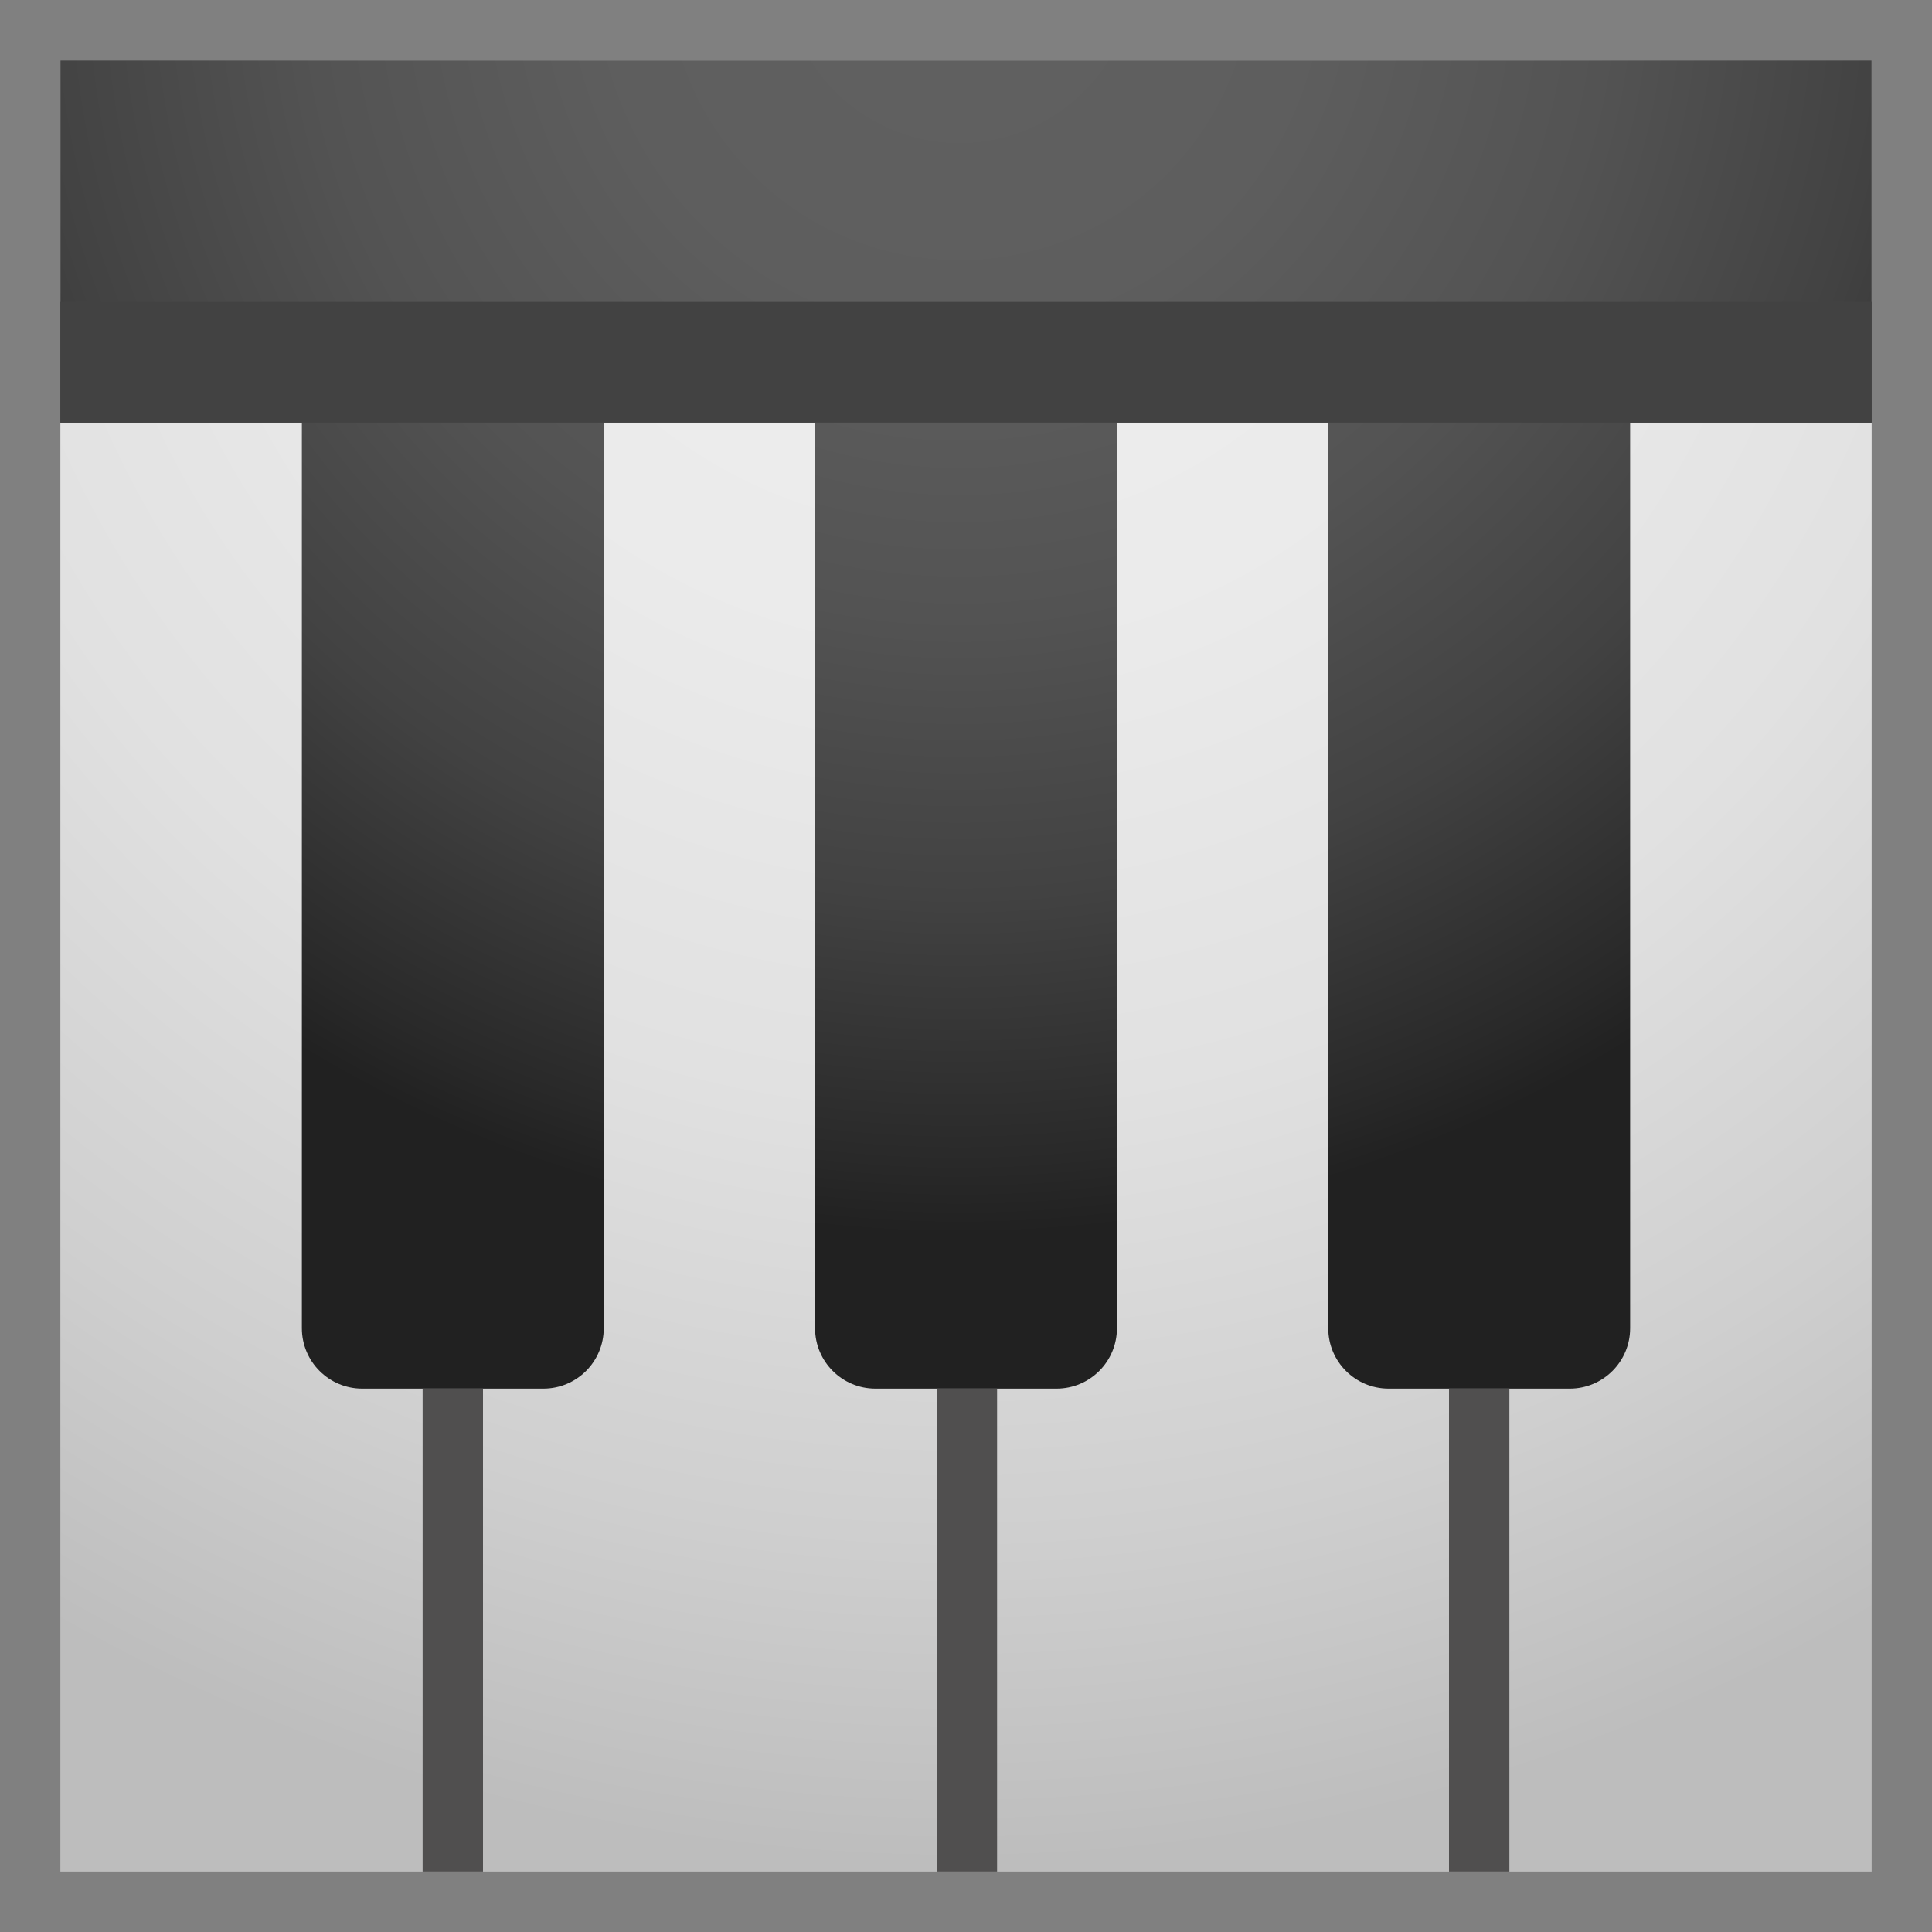 <svg xmlns="http://www.w3.org/2000/svg" style="enable-background:new 0 0 128 128" viewBox="0 0 128 128" xml:space="preserve"><rect x="0" y="0" width="128" height="128" fill="#808080" stroke="none"/><radialGradient id="a" cx="63.333" cy="124.556" r="120.14" gradientTransform="matrix(1 0 0 -1 0 127.89)" gradientUnits="userSpaceOnUse"><stop offset="0" style="stop-color:#eee"/><stop offset=".317" style="stop-color:#ebebeb"/><stop offset=".578" style="stop-color:#e1e1e1"/><stop offset=".819" style="stop-color:#cfcfcf"/><stop offset="1" style="stop-color:#bdbdbd"/></radialGradient><path d="M4 4h120v120H4z" style="fill:url(#a)"/><radialGradient id="b" cx="63.572" cy="130.038" r="105.76" gradientTransform="matrix(1 0 0 -1 0 127.89)" gradientUnits="userSpaceOnUse"><stop offset="0" style="stop-color:#616161"/><stop offset=".22" style="stop-color:#5e5e5e"/><stop offset=".407" style="stop-color:#535353"/><stop offset=".582" style="stop-color:#424242"/><stop offset=".749" style="stop-color:#292929"/><stop offset=".794" style="stop-color:#212121"/><stop offset="1" style="stop-color:#212121"/></radialGradient><path d="M4 4v24h16v60c0 2.21 1.79 4 4 4h12c2.21 0 4-1.79 4-4V28h14v60c0 2.21 1.79 4 4 4h12c2.21 0 4-1.79 4-4V28h14v60c0 2.21 1.79 4 4 4h12c2.21 0 4-1.79 4-4V28h16V4H4z" style="fill:url(#b)"/><path d="M40 28h14v56H40zm34 0h14v56H74z" style="fill:none"/><path d="M4 20h120v8H4z" style="fill:#424242"/><path d="M28 92h4v32h-4zm34.06 0h4v32h-4zM96 92h4v32h-4z" style="fill:#504f4f"/></svg>